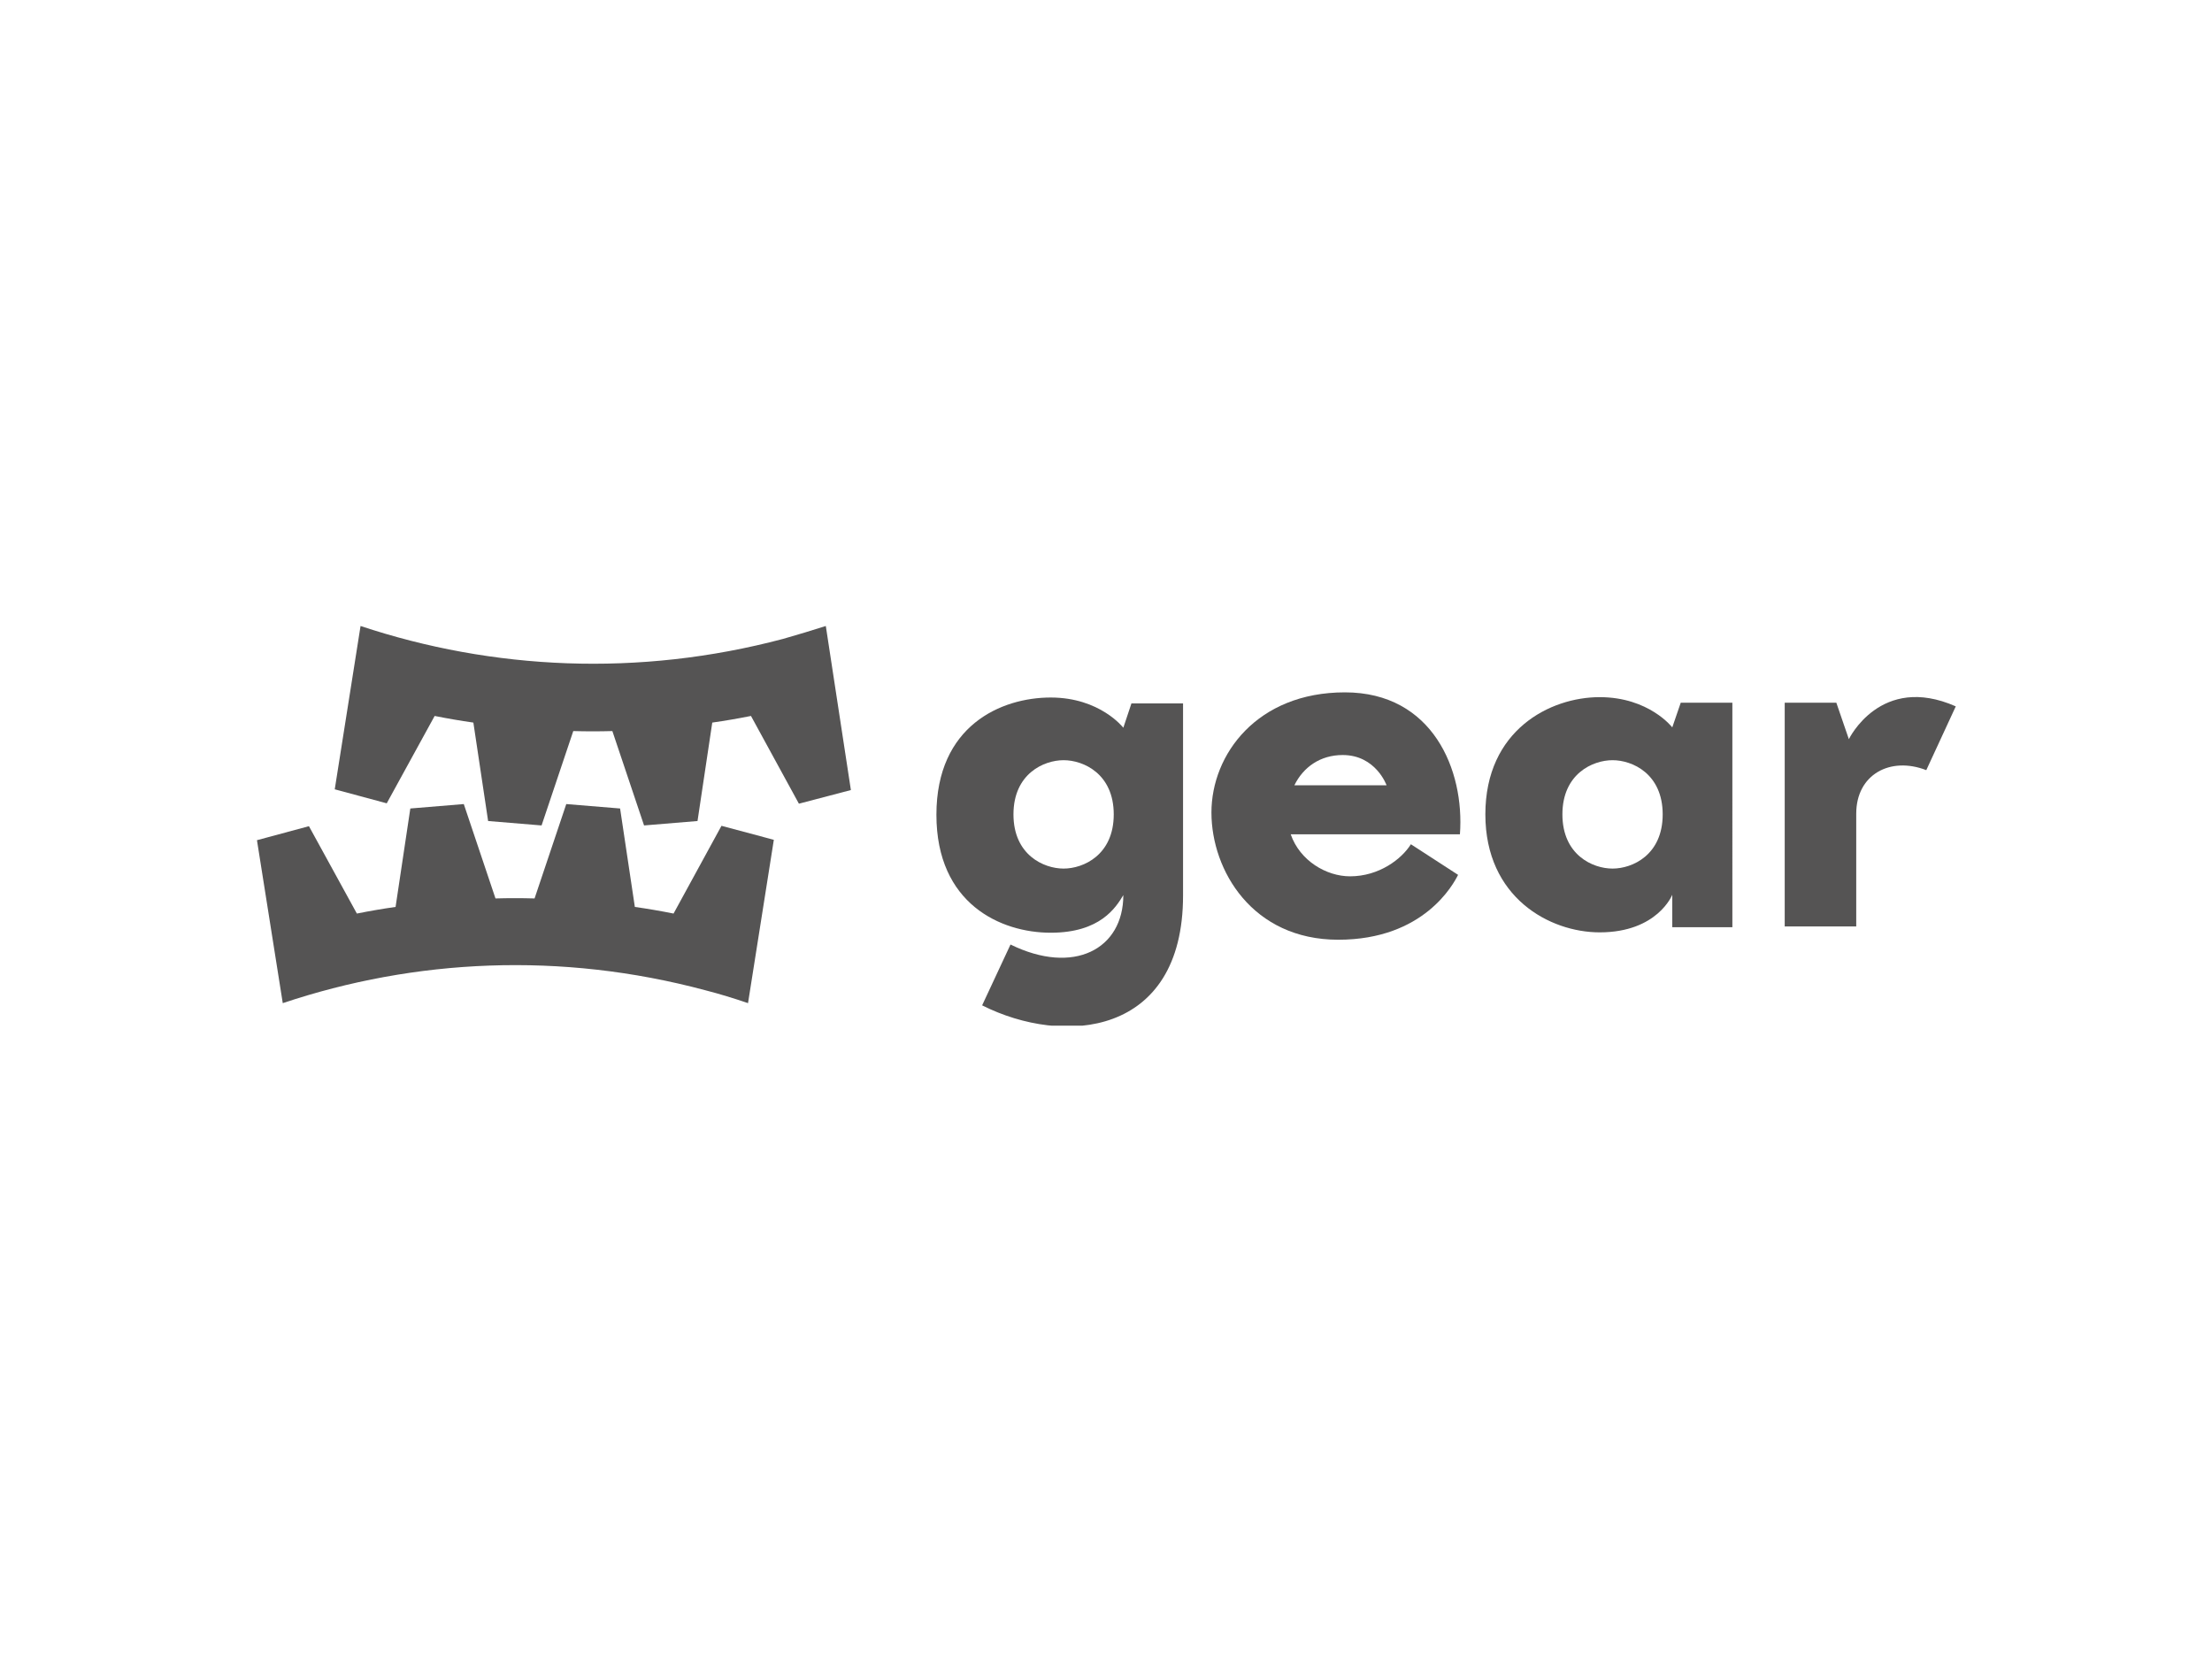 <?xml version="1.0" encoding="UTF-8"?> <svg xmlns="http://www.w3.org/2000/svg" xmlns:xlink="http://www.w3.org/1999/xlink" version="1.0" id="katman_1" x="0px" y="0px" viewBox="0 0 600 450" style="enable-background:new 0 0 600 450;" xml:space="preserve"> <style type="text/css"> .st0{clip-path:url(#SVGID_00000018210438467813128570000005761598268884557759_);} .st1{fill:#555454;} </style> <g> <defs> <rect id="SVGID_1_" x="69.7" y="169.8" width="460.9" height="108.4"></rect> </defs> <clipPath id="SVGID_00000165221208559511143140000004124865103665652895_"> <use xlink:href="#SVGID_1_" style="overflow:visible;"></use> </clipPath> <g style="clip-path:url(#SVGID_00000165221208559511143140000004124865103665652895_);"> <path class="st1" d="M224,169.8c-3.8,1.2-7.7,2.4-11.6,3.5c-39.2,10.4-78.8,8.4-114.6-3.5l-7,44.3l14.1,3.8l13-23.7 c3.5,0.7,7,1.3,10.5,1.8l4,26.7l14.5,1.2l8.6-25.6c3.5,0.1,7.1,0.1,10.6,0l8.6,25.6l14.5-1.2l4-26.7c3.5-0.5,7-1.1,10.5-1.8 l13,23.8l14.1-3.7L224,169.8z"></path> <path class="st1" d="M195.7,224l-13,23.8c-3.5-0.7-7-1.3-10.5-1.8l-4-26.7l-14.6-1.2l-8.6,25.6c-3.6-0.1-7.1-0.1-10.6,0l-8.6-25.6 l-14.5,1.2l-4,26.7c-3.5,0.5-7,1.1-10.5,1.8l-13-23.7l-14.1,3.8l7,44.2c35.8-12,75.4-14,114.6-3.5c3.9,1,7.8,2.2,11.6,3.5l7-44.3 L195.7,224z"></path> <path class="st1" d="M304.7,197.4c0,0-6.3-8.2-19.7-8.2c-13.4,0-31,7.6-31,31.8s17.5,32,31,32s17.7-6.9,19.7-10.2 c0,14.7-13.5,21.8-30.6,13.4l-7.7,16.5c22,11.1,54.5,8.5,54.5-29.8v-52.1h-14L304.7,197.4z M288.5,235.6 c-5.4,0-13.6-3.7-13.6-14.7c0-11,8.2-14.7,13.6-14.7c5.4,0,13.6,3.7,13.6,14.7C302.1,231.9,293.9,235.6,288.5,235.6z"></path> <path class="st1" d="M501.5,200.5l-3.4-9.9h-14v60.7h19.4v-30.6c0-10.6,9.2-15.6,19-11.8l8-17.3 C510.1,182.6,501.5,200.5,501.5,200.5z"></path> <path class="st1" d="M469.9,190.6h-14l-2.3,6.7c0,0-6.3-8.2-19.7-8.2c-13.4,0-31,8.9-31,31.8c0,22.6,17.5,32,31,32 c15.7,0,19.7-10.2,19.7-10.2v8.8h16.3v-8.7V190.6z M437.4,235.6c-5.4,0-13.6-3.7-13.6-14.7c0-11,8.2-14.7,13.6-14.7 c5.4,0,13.6,3.7,13.6,14.7C451,231.9,442.8,235.6,437.4,235.6z"></path> <path class="st1" d="M364.8,187.8c-23.8,0-36.2,16.8-36.2,32.6c0,15.7,11.1,34.5,34.4,34.5c23.3,0,31.3-15.2,32.5-17.6l-12.8-8.3 c-2.5,4-8.6,8.7-16.5,8.7c-6.4,0-13.6-4.2-16.1-11.4H396C397.3,208.9,388.6,187.8,364.8,187.8z M351.1,213c2.4-4.9,7-8.2,13.1-8.2 c9,0,11.9,8.2,11.9,8.2H351.1z"></path> </g> </g> </svg> 